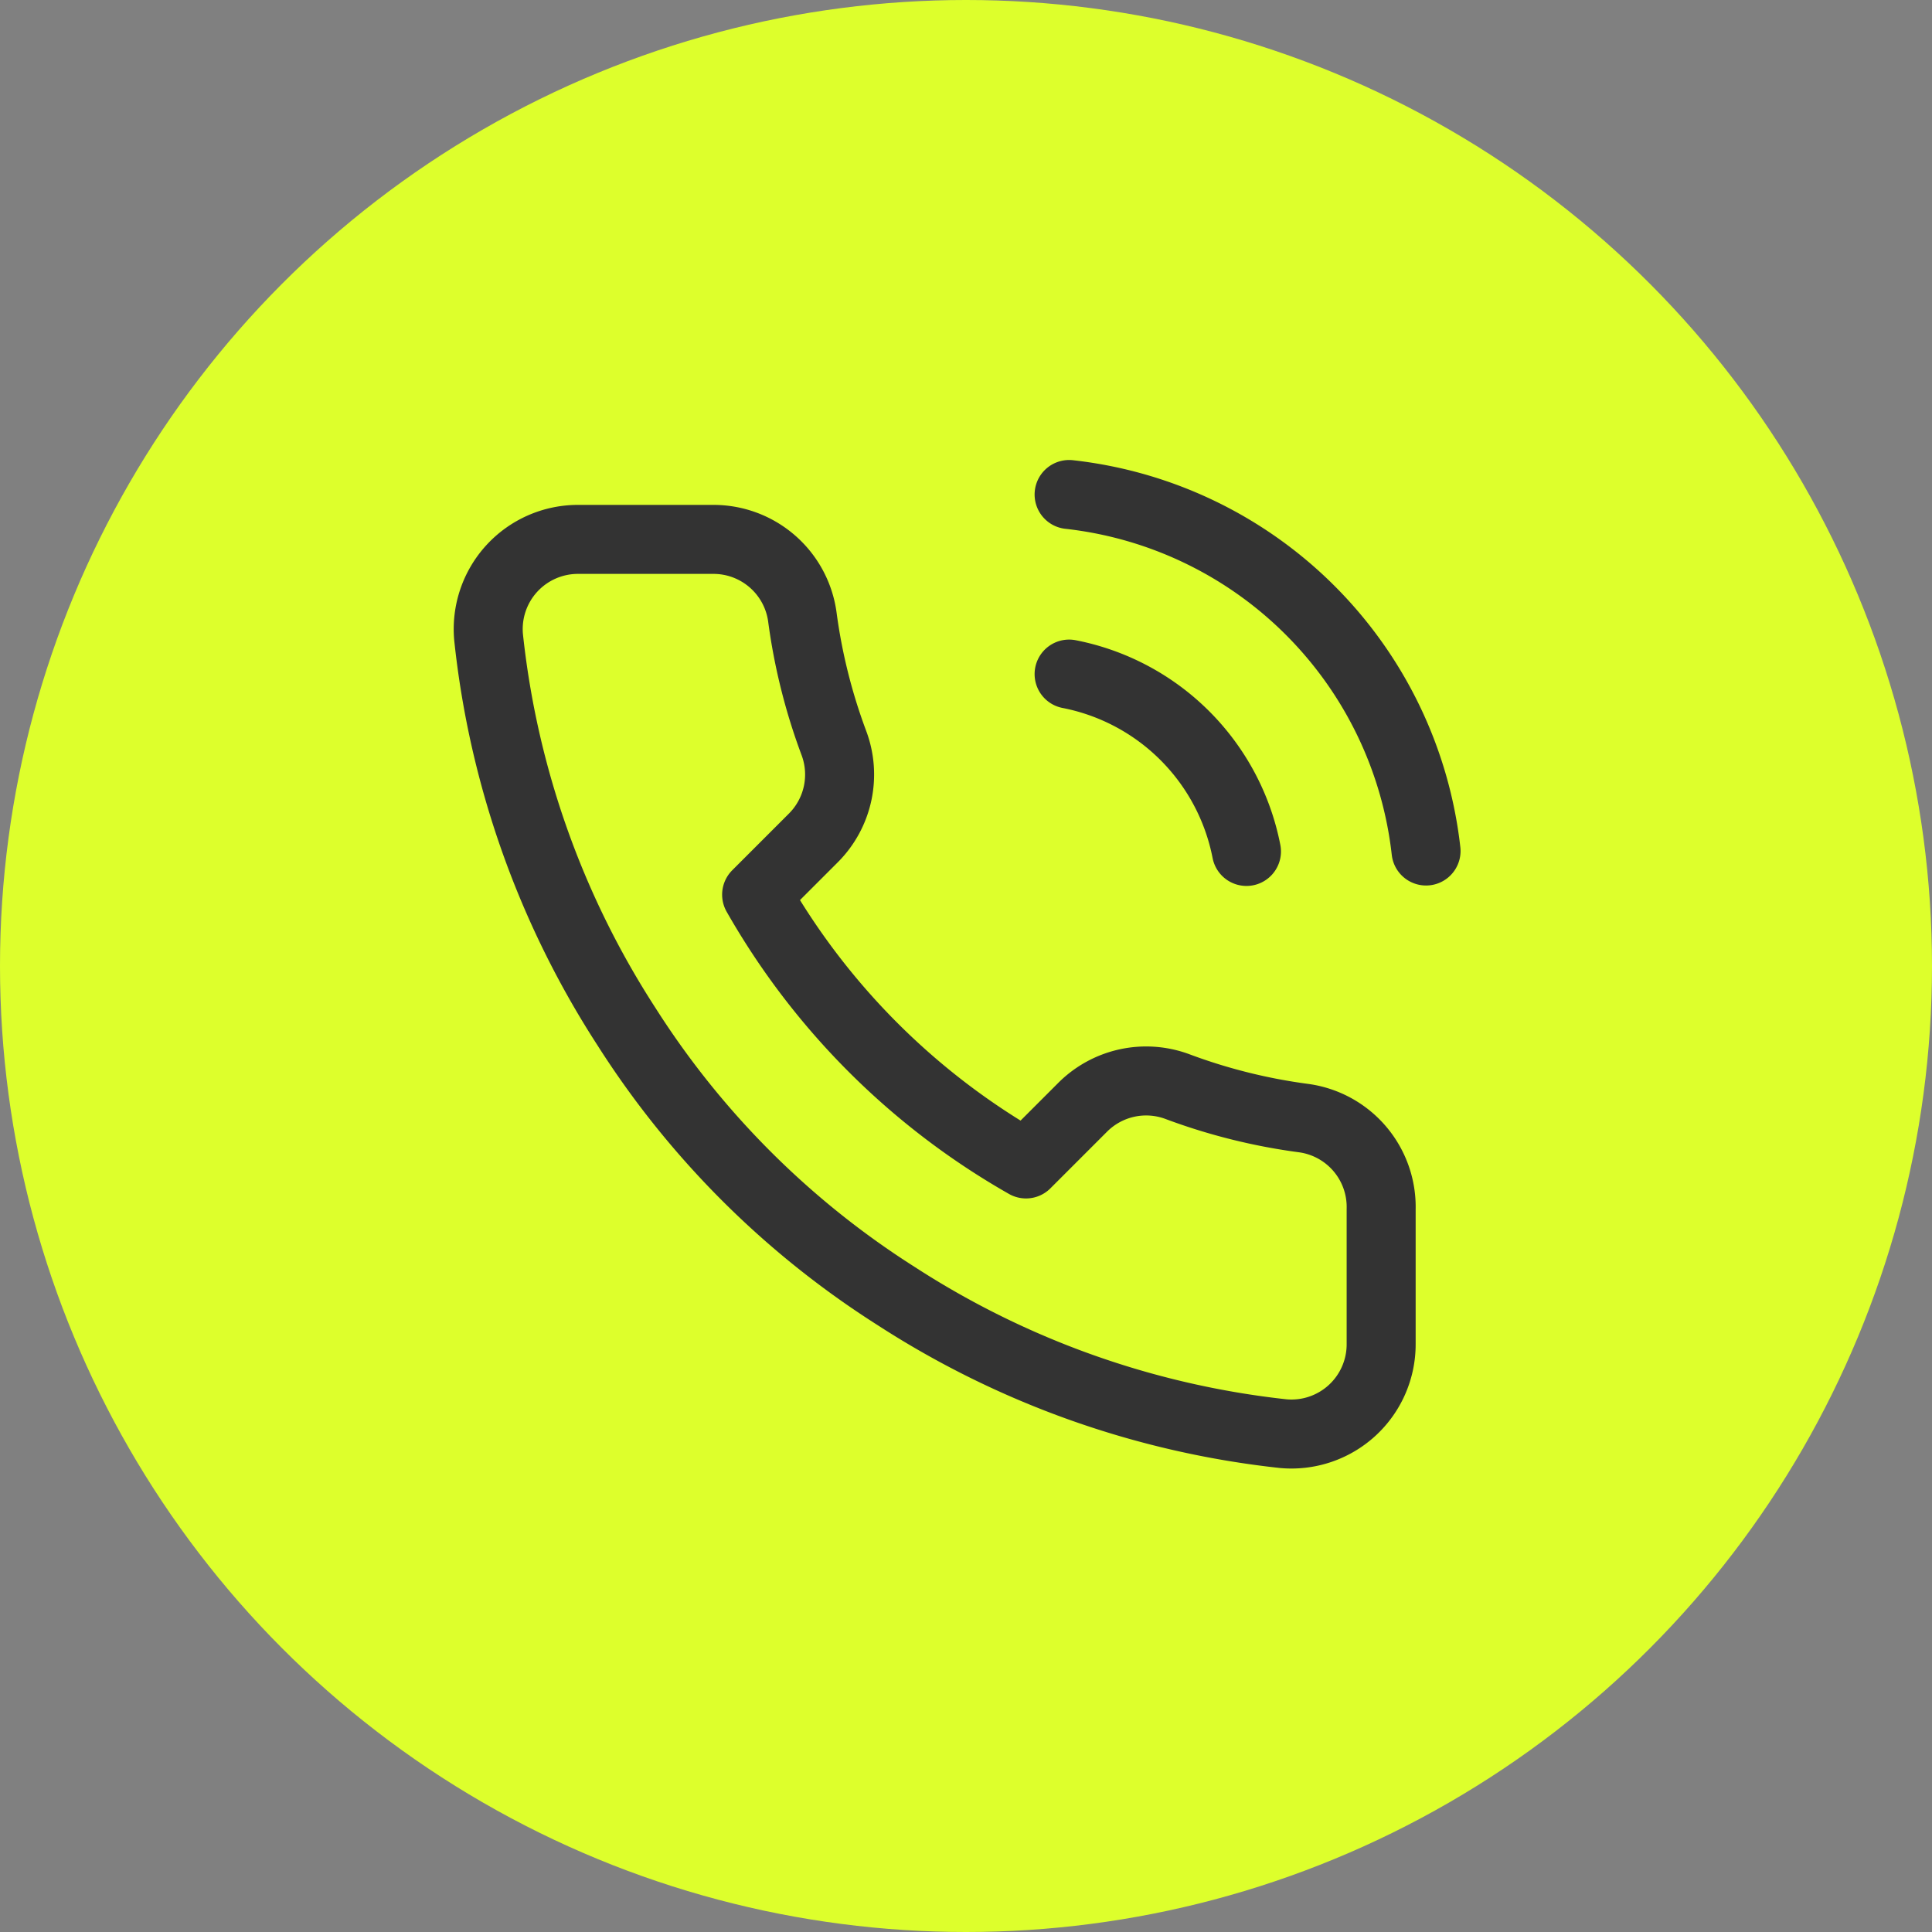 <svg xmlns="http://www.w3.org/2000/svg" width="84" height="84" viewBox="0 0 84 84"><rect x="0" y="0" width="84" height="84" fill="#808080" stroke="none"/><g transform="translate(706 11870)"><circle cx="42" cy="42" r="42" transform="translate(-706 -11870)" fill="#ddff2c"/><path d="M27.368,8.808a9.76,9.76,0,0,1,7.711,7.711M27.368,1A17.569,17.569,0,0,1,42.887,16.5M40.935,32.077v5.856a3.9,3.9,0,0,1-4.256,3.9,38.632,38.632,0,0,1-16.846-5.993A38.066,38.066,0,0,1,8.121,24.132,38.632,38.632,0,0,1,2.128,7.208,3.9,3.9,0,0,1,6.012,2.952h5.856a3.9,3.9,0,0,1,3.9,3.358A25.065,25.065,0,0,0,17.139,11.8a3.9,3.9,0,0,1-.878,4.119l-2.479,2.479A31.233,31.233,0,0,0,25.494,30.106l2.479-2.479a3.9,3.9,0,0,1,4.119-.878,25.065,25.065,0,0,0,5.485,1.366,3.9,3.9,0,0,1,3.358,3.963Z" transform="translate(-686.885 -11849.5)" fill="none" stroke="#333" stroke-linecap="round" stroke-linejoin="round" stroke-width="3"/></g></svg>